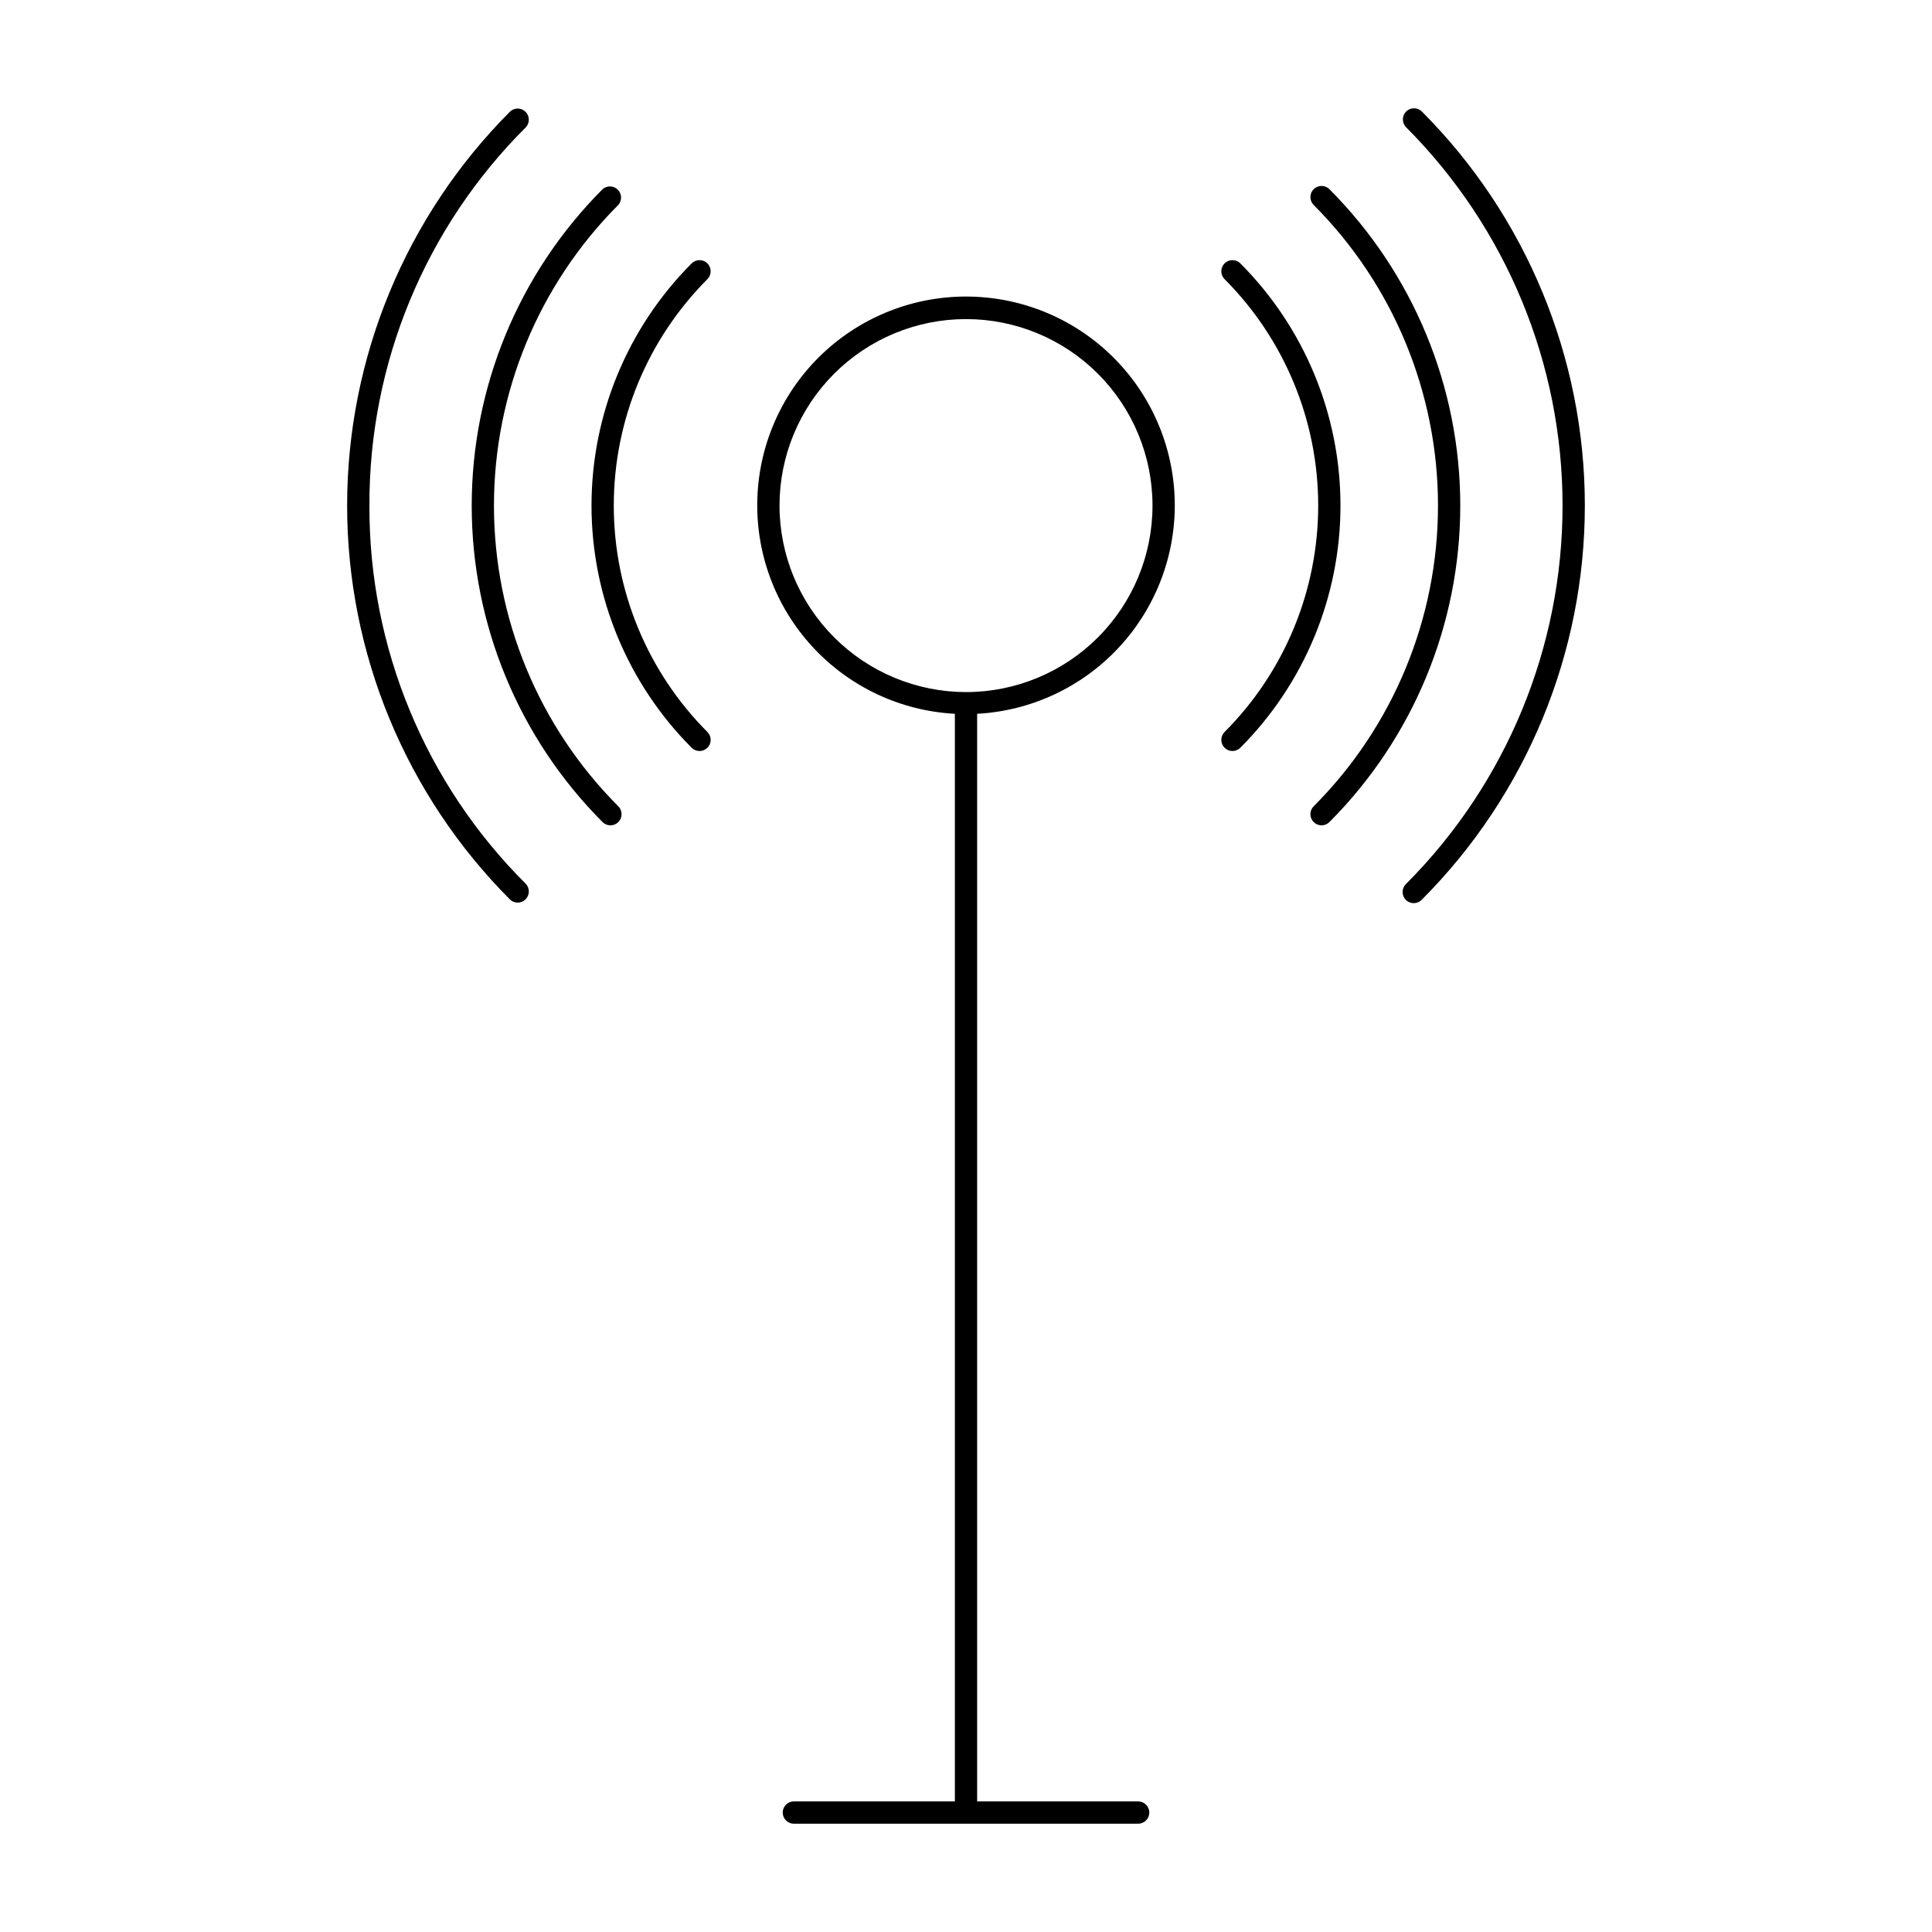 <?xml version="1.0" encoding="UTF-8"?>
<!-- Uploaded to: ICON Repo, www.svgrepo.com, Generator: ICON Repo Mixer Tools -->
<svg fill="#000000" width="800px" height="800px" version="1.1" viewBox="144 144 512 512" xmlns="http://www.w3.org/2000/svg">
 <g>
  <path d="m455.33 277.98c0.016-14.504-5.664-28.441-15.82-38.801-10.156-10.359-23.977-16.312-38.48-16.582-14.504-0.27-28.535 5.168-39.07 15.141-10.535 9.977-16.73 23.688-17.25 38.188-0.523 14.496 4.672 28.621 14.461 39.324 9.789 10.707 23.391 17.141 37.879 17.914v288.23h-42.672c-1.629 0-2.949 1.324-2.949 2.953 0 1.629 1.32 2.953 2.949 2.953h91.246c1.629 0 2.953-1.324 2.953-2.953 0-1.629-1.324-2.953-2.953-2.953h-42.672v-288.23c14.129-0.762 27.43-6.902 37.172-17.168 9.742-10.262 15.184-23.863 15.207-38.016zm-104.75 0c0-13.105 5.207-25.676 14.477-34.945 9.27-9.27 21.844-14.473 34.949-14.473 13.109 0 25.68 5.207 34.949 14.477 9.266 9.27 14.473 21.84 14.473 34.949 0 13.105-5.207 25.68-14.477 34.945-9.27 9.27-21.84 14.477-34.945 14.477-13.105-0.016-25.668-5.227-34.934-14.492s-14.48-21.832-14.492-34.938z"/>
  <path d="m241.9 277.98c-0.125-37.609 14.801-73.711 41.453-100.25 1.082-1.16 1.051-2.973-0.074-4.098-1.121-1.125-2.934-1.156-4.098-0.074-27.656 27.715-43.188 65.27-43.188 104.42 0 39.156 15.531 76.707 43.188 104.43 1.164 1.082 2.977 1.051 4.098-0.074 1.125-1.125 1.156-2.938 0.074-4.102-26.656-26.535-41.582-62.637-41.453-100.25z"/>
  <path d="m307.86 198.3c1.027-1.172 0.965-2.938-0.137-4.035-1.105-1.102-2.871-1.152-4.039-0.121-22.207 22.258-34.676 52.418-34.676 83.855 0 31.441 12.469 61.602 34.676 83.859 1.152 1.152 3.023 1.152 4.176 0 1.152-1.152 1.152-3.023 0-4.176-21.105-21.152-32.957-49.812-32.957-79.691 0-29.879 11.852-58.539 32.957-79.691z"/>
  <path d="m331.47 213.8c-0.555-0.555-1.305-0.863-2.09-0.863-0.781 0-1.531 0.309-2.086 0.863-16.996 17.035-26.539 40.117-26.539 64.18 0 24.066 9.543 47.145 26.539 64.184 1.152 1.152 3.023 1.152 4.176 0 1.152-1.156 1.152-3.023 0-4.176-15.891-15.93-24.812-37.508-24.812-60.008 0-22.496 8.922-44.074 24.812-60.004 0.555-0.551 0.863-1.305 0.863-2.086 0-0.785-0.309-1.535-0.863-2.09z"/>
  <path d="m516.64 173.56c-0.551 0.555-0.863 1.305-0.863 2.086 0 0.785 0.312 1.535 0.863 2.086 26.547 26.613 41.453 62.664 41.453 100.25 0 37.59-14.906 73.641-41.453 100.25-0.586 0.547-0.922 1.309-0.938 2.109-0.016 0.801 0.297 1.574 0.863 2.141 0.566 0.566 1.34 0.879 2.141 0.863s1.562-0.352 2.106-0.938c27.656-27.719 43.188-65.27 43.188-104.43 0-39.152-15.531-76.707-43.188-104.42-0.551-0.551-1.301-0.863-2.086-0.863-0.781 0-1.531 0.312-2.086 0.863z"/>
  <path d="m496.31 194.14c-1.152-1.152-3.023-1.152-4.176 0-1.152 1.152-1.152 3.023 0 4.176 21.102 21.152 32.949 49.805 32.949 79.68 0 29.879-11.848 58.531-32.949 79.684-1.152 1.152-1.152 3.023 0 4.176 1.152 1.152 3.023 1.152 4.176 0 22.207-22.258 34.676-52.418 34.676-83.859 0-31.438-12.469-61.598-34.676-83.855z"/>
  <path d="m472.7 213.8c-1.152-1.152-3.023-1.152-4.176 0-1.152 1.152-1.152 3.023 0 4.176 15.891 15.93 24.812 37.508 24.812 60.004 0 22.5-8.922 44.078-24.812 60.008-1.152 1.152-1.152 3.019 0 4.176 1.152 1.152 3.023 1.152 4.176 0 16.996-17.039 26.539-40.117 26.539-64.184 0-24.062-9.543-47.145-26.539-64.18z"/>
 </g>
</svg>
